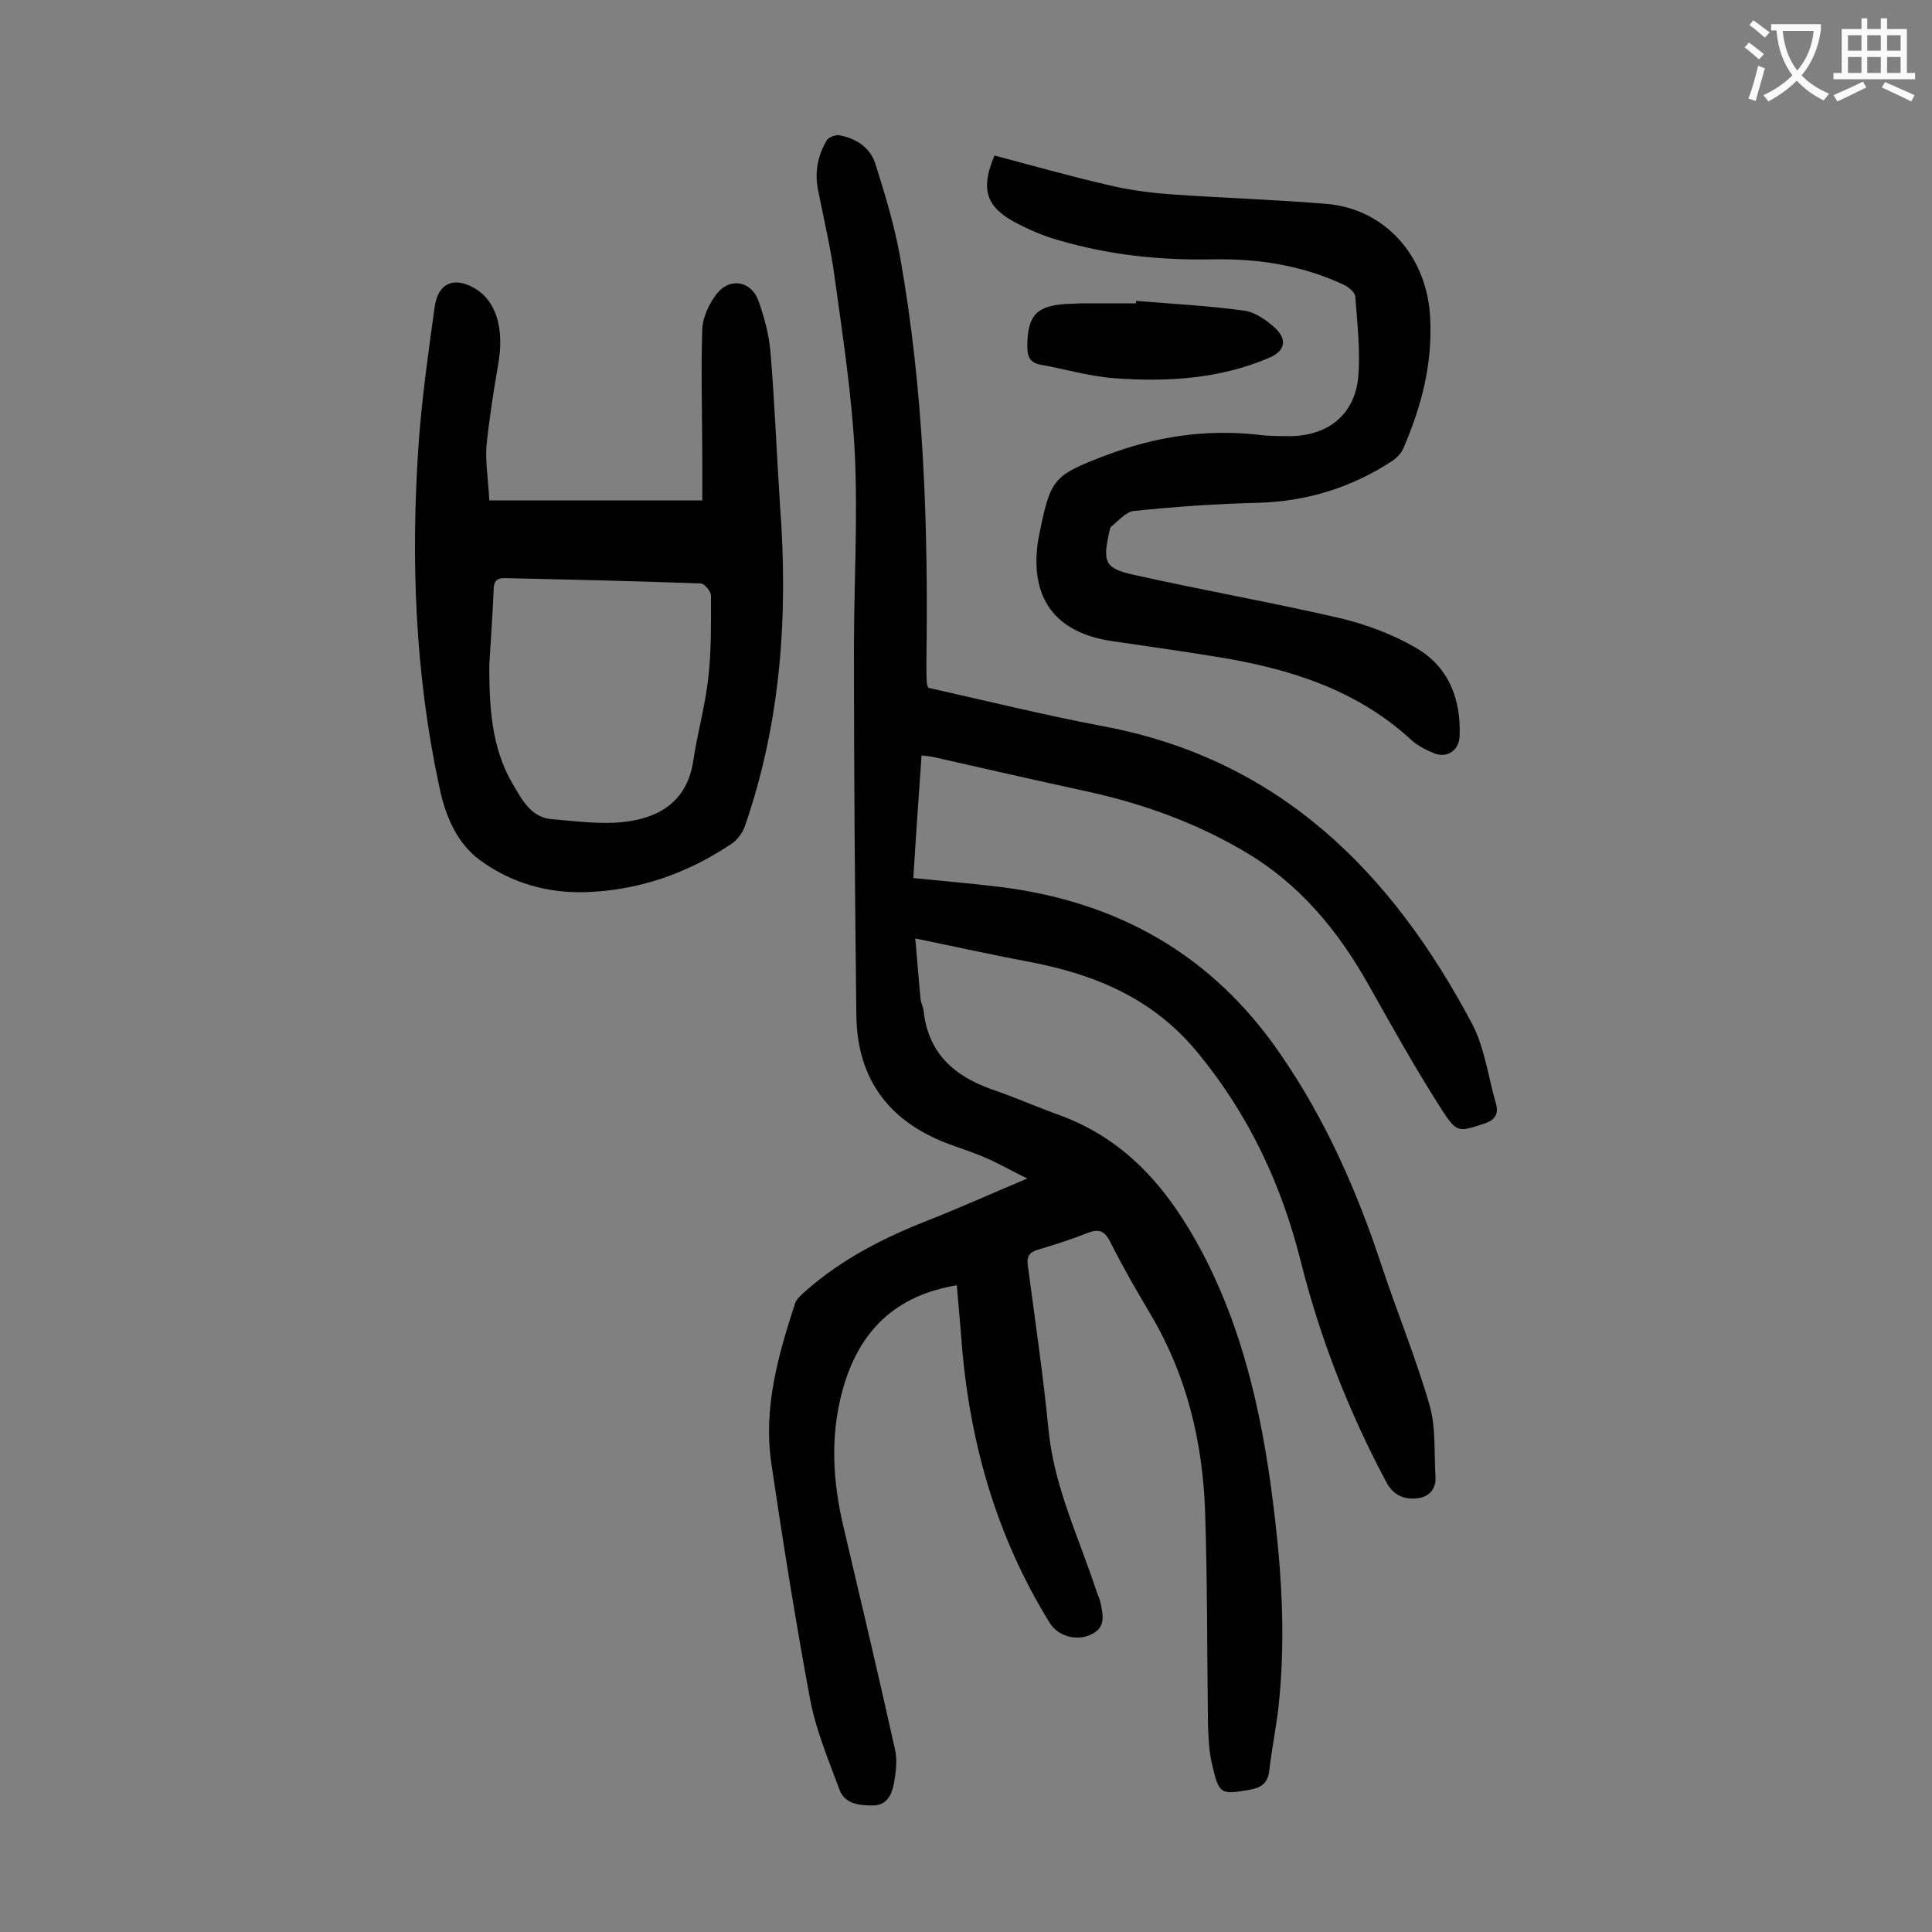 <svg enable-background="new 0 0 400 400" viewBox="0 0 400 400" xmlns="http://www.w3.org/2000/svg"><rect x="0" y="0" width="400" height="400" fill="#808080" stroke="none"/><g fill="#000001"><path d="m189.5 194.3c.4 4.5.7 8.5 1.1 12.6.1.8.5 1.5.6 2.2.9 8.9 6.3 13.7 14.3 16.5 4.7 1.6 9.2 3.6 13.9 5.3 14 5.1 22.7 15.6 29.4 28.2 9.2 17.4 13 36.3 15.2 55.6 1.5 12.9 2.1 25.8.7 38.7-.5 4.4-1.4 8.7-1.9 13.1-.3 2.4-1.3 3.5-3.8 4-6.2 1.1-6.6 1.1-8-5-.7-2.8-.8-5.7-.9-8.5-.2-14.7-.1-29.4-.6-44.1-.5-14.4-3.8-28.2-11.3-40.8-2.9-4.9-5.8-9.9-8.4-15.1-1.2-2.3-2.4-2.6-4.7-1.7-3.3 1.3-6.7 2.4-10.1 3.4-1.8.5-2.5 1.4-2.2 3.3 1.5 11.4 3.2 22.8 4.3 34.2 1.2 11.8 6.3 22.2 9.9 33.2.2.7.6 1.4.8 2.2.5 2.5 1.3 5.2-1.7 6.7-3 1.6-7 .5-8.7-2.2-11.3-18.2-16.9-38.3-18.4-59.5-.3-3.5-.6-7-.9-10.5-12.7 2.1-20.2 9.4-23.6 21.5-2.7 9.7-2.1 19.2.2 28.8 3.6 15.3 7.2 30.5 10.6 45.8.5 2.2.2 4.6-.2 6.9-.4 2.4-1.5 4.7-4.3 4.7-2.7 0-5.9-.2-7-3.3-2.3-6.2-4.9-12.4-6.1-18.8-3-16.2-5.6-32.4-8-48.7-1.7-11.5 1.4-22.4 4.9-33.1.3-1 1.4-1.9 2.3-2.7 7.5-6.6 16.2-11 25.4-14.6 6.6-2.6 13-5.5 20.4-8.6-3.3-1.6-5.7-3-8.2-4.1-2.4-1.1-4.9-1.9-7.4-2.8-12.6-4.5-19.6-13.2-19.8-26.8-.3-25.3-.5-50.6-.5-75.9 0-13.4.8-26.8.2-40.1-.6-12.3-2.5-24.6-4.2-36.9-.8-6-2.2-11.9-3.4-17.9-.8-3.8-.1-7.3 1.8-10.5.4-.6 1.8-1.1 2.5-1 3.5.6 6.4 2.5 7.5 5.8 2 6.3 3.9 12.6 5.1 19.1 5 27.9 5.9 56 5.5 84.3 0 1.4 0 2.9.1 4.3 0 .2.1.4.3.9 12 2.7 24.2 5.7 36.4 8 36.5 6.9 59.6 30.3 76.2 61.6 2.6 5 3.3 10.9 4.9 16.4.6 2.1 0 3.4-2.3 4.2-5.3 1.7-5.7 2.1-8.8-2.7-5.4-8.4-10.3-17.2-15.2-25.9-6.4-11.4-14.4-21.1-25.9-27.8-10.2-6-21.2-9.9-32.7-12.4-10.6-2.3-21.1-4.7-31.7-7.1-.6-.1-1.3-.2-2.3-.3-.6 8.6-1.2 17-1.7 25.4 6.1.6 11.9 1.1 17.7 1.8 24.6 3 44.3 14.1 58.4 34.8 9.3 13.5 15.8 28.3 20.9 43.8 3.2 9.6 7.1 19.1 9.9 28.8 1.3 4.6.9 9.8 1.2 14.7.2 2.7-1.5 4.3-3.8 4.5-2.5.3-4.8-.5-6.3-3.2-7.8-14.6-13.8-29.9-17.8-45.9-4-15.9-10.7-30.2-21.2-43-9.1-11.2-21.1-16.3-34.7-18.9-7.5-1.4-15.1-3.1-23.9-4.9z"/><path d="m101.3 103.6h44.1c0-2.8 0-5.7 0-8.7 0-8.9-.3-17.9 0-26.8.1-2.5 1.5-5.4 3.1-7.4 2.7-3.3 7-2.5 8.5 1.5 1.2 3.4 2.2 7 2.5 10.5.9 10.7 1.3 21.4 2 32 1.7 22.6.2 44.8-7.3 66.4-.5 1.4-1.6 2.9-2.9 3.7-9 6-18.9 9.5-29.8 9.9-8.1.3-15.7-1.9-22.1-6.6-4.8-3.5-7.2-9.2-8.4-15-5.1-23.6-6-47.5-4.3-71.6.7-9.4 2-18.7 3.3-28 .7-4.9 4-6.3 8.3-3.8 4.4 2.6 6.1 8.2 4.9 15.4-1 5.8-1.9 11.5-2.5 17.4-.2 3.4.4 7 .6 11.1zm0 34.1c0 8.6.4 17.1 4.9 24.7 1.9 3.2 3.7 6.8 8 7.2 4.9.4 9.9 1.1 14.8.6 7.4-.8 13.2-4.2 14.5-12.5.9-6 2.6-11.9 3.2-17.9.6-5.4.5-11 .5-16.5 0-.9-1.4-2.5-2.1-2.5-13.5-.5-26.9-.8-40.4-1.1-1.9-.1-2.5.7-2.5 2.5-.2 5.1-.6 10.3-.9 15.5z"/><path d="m205.9 32.2c7.9 2.1 15.7 4.3 23.5 6.1 4.2 1 8.5 1.6 12.7 1.9 10.8.8 21.6 1.1 32.4 2 12.5 1 21 11.1 21.6 23.6.5 9.6-1.8 18.3-5.5 26.9-.4 1-1.3 2-2.3 2.7-8.4 5.5-17.6 8.4-27.8 8.7-8.6.2-17.2.8-25.8 1.7-1.6.2-3.1 2-4.5 3.1-.4.3-.5 1-.6 1.5-1.3 6-.8 7.3 5.1 8.6 14.2 3.2 28.6 5.7 42.8 9 5.4 1.3 10.8 3.3 15.6 6.1 6.8 3.9 9.4 10.6 9.1 18.3-.1 2.9-2.5 4.6-5.2 3.6-1.7-.7-3.5-1.6-4.8-2.8-11.4-10.5-25.4-14.8-40.2-17.2-7.3-1.2-14.6-2.2-22-3.3-11.6-1.8-16.8-8.9-15.1-20.6.1-.5.2-1.1.3-1.6 2.3-11.4 2.9-12.1 13.7-16.2 10.2-3.9 20.7-5.5 31.5-4.3 2.3.3 4.6.3 7 .3 7.7-.2 13-4.5 13.8-12.1.5-5.5-.2-11.2-.6-16.8-.1-.9-1.3-1.9-2.3-2.4-8.7-4.1-17.9-5.5-27.4-5.3-10.7.2-21.2-.9-31.5-3.9-3.3-.9-6.5-2.3-9.5-3.9-5.8-3.2-6.9-6.9-4-13.7z"/><path d="m235.2 62.3c7.5.6 14.9 1 22.3 2 2.4.3 4.9 2.1 6.7 3.8 2.4 2.4 1.7 4.7-1.5 6-10.3 4.4-21.2 5-32.1 4.2-5.1-.4-10.1-1.9-15.2-2.8-2.1-.4-2.7-1.6-2.7-3.7 0-6.6 1.9-8.6 8.6-8.9 1 0 2-.1 3-.1h10.9c0-.1 0-.3 0-.5z"/></g><path d="m362.1 8.8c1.1.8 2.1 1.6 3.1 2.4l-1 1.1c-1.3-1.1-2.3-2-3-2.5zm1.9 4.8c.5.2.9.4 1.4.5-.6 2.3-1.3 4.5-1.9 6.8l-1.5-.5c.8-2.1 1.4-4.3 2-6.8zm-1-9.4c1.3.9 2.4 1.8 3.4 2.5l-1 1.1c-1.4-1.2-2.4-2.1-3.2-2.6zm3.7 2.2v-1.4h10.3v1.2c-.5 3.6-1.8 6.8-4 9.4 1.5 1.6 3.4 2.8 5.7 3.8-.3.4-.7.8-1.1 1.4-2.3-1.1-4.1-2.5-5.6-4.1-1.6 1.6-3.6 3.1-5.9 4.3-.3-.5-.7-.9-1-1.3 2.4-1.1 4.4-2.5 6-4.1-1.9-2.5-3-5.6-3.3-9.3h-1.1zm8.8 0h-6.4c.3 3.3 1.3 6 3 8.2 2-2.3 3.1-5.1 3.4-8.2z" fill="#fafafb"/><path d="m385.3 3.8h1.3v2.2h2.8v-2.2h1.3v2.2h4.1v9.1h1.7v1.3h-16.9v-1.3h1.7v-9.1h4.1v-2.2zm.4 13.1.7 1.2c-1.8.9-3.8 1.9-6 2.9-.2-.4-.5-.8-.8-1.3 2.3-1 4.3-1.9 6.1-2.8zm-3.1-6.4h2.8v-3.2h-2.8zm0 4.6h2.8v-3.3h-2.8zm4-4.6h2.8v-3.2h-2.8zm0 4.6h2.8v-3.3h-2.8zm3.7 1.9c2.1.9 4.1 1.8 6.1 2.7l-.7 1.3c-2.2-1.1-4.2-2-6.1-2.9zm3.2-9.7h-2.8v3.2h2.8zm-2.8 7.8h2.8v-3.3h-2.8z" fill="#fafafb"/></svg>